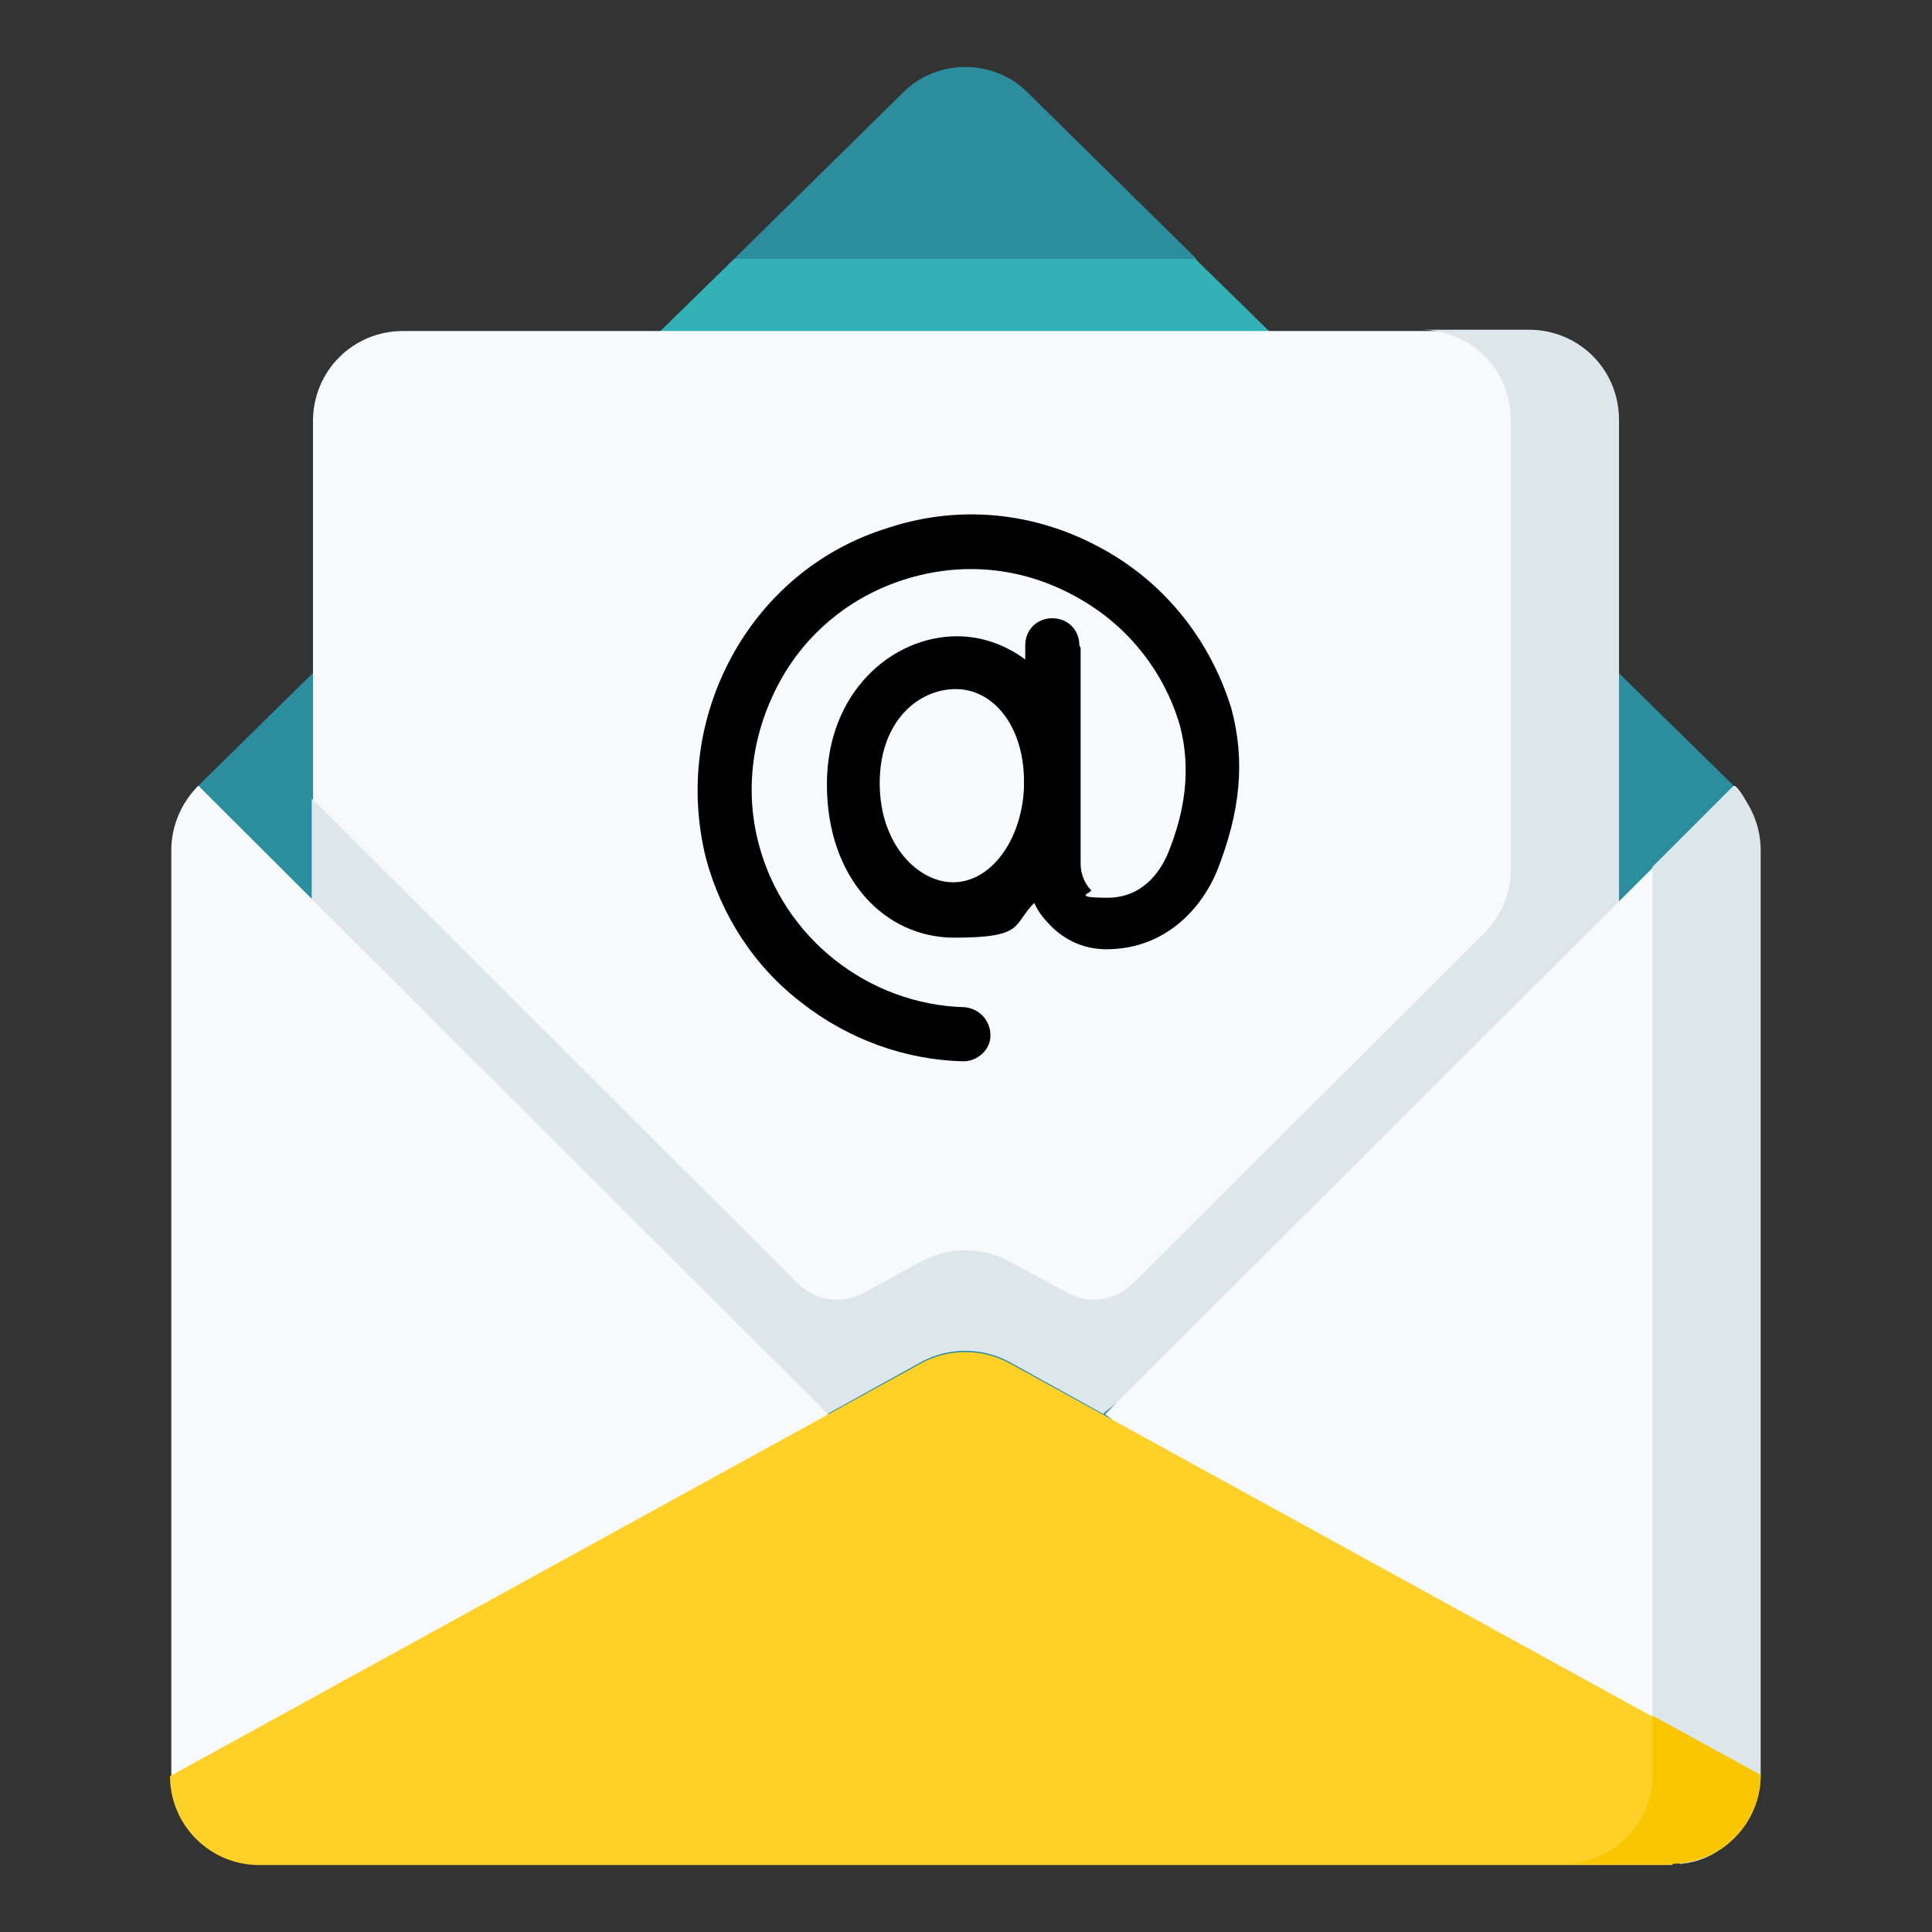 <?xml version="1.0" encoding="UTF-8"?>
<svg xmlns="http://www.w3.org/2000/svg" version="1.1" viewBox="0 0 150 150">
  <rect x="0" y="0" width="150" height="150" fill="#333333" stroke="none"/>
  <defs>
    <style>
      .cls-1 {
        fill: #fac600;
      }

      .cls-2 {
        fill: #32b1b7;
      }

      .cls-3 {
        fill: #ffd128;
      }

      .cls-4 {
        fill: #dce6eb;
      }

      .cls-5 {
        fill: #2a8e9e;
      }

      .cls-6 {
        fill: #f7f9fa;
      }
    </style>
  </defs>
  <!-- Generator: Adobe Illustrator 28.7.5, SVG Export Plug-In . SVG Version: 1.2.0 Build 176)  -->
  <g>
    <g id="Capa_1">
      <g>
        <g>
          <path class="cls-5" d="M133.9,135c0,3.8-3.1,6.9-6.9,6.9H23c-3.8,0-6.9-3.1-6.9-6.9v-69c0-1.9-2-3.7-.7-5l31.1-30.6,7.7-4.8,2.9-5.6,13.2-13c2.6-2.4,6.7-2.4,9.3,0l13.2,13,2.9,5.6,8.2,5.3,30.6,30c1.3,1.3-.7,3.1-.7,5v69Z"/>
          <path class="cls-2" d="M39.1,37.7h71.7l-18-17.6h-35.8l-18,17.6Z"/>
          <path class="cls-6" d="M122.9,78.6v-45.9c0-3.9-3.1-7-7-7H31.3c-3.9,0-7,3.1-7,7v45.9l40,28.4,7.4-4.1c2.1-1.1,4.6-1.1,6.7,0l7.4,4.1,37.2-28.4Z"/>
          <path class="cls-4" d="M85.7,109.8l-7.4-4.1c-2.1-1.1-4.6-1.1-6.7,0l-7.4,4.1-40-31.2v-16.6l37.8,37.7c1.3,1.3,3.4,1.6,5,.7l4.6-2.5c2.1-1.1,4.6-1.1,6.7,0l4.6,2.5c1.6.9,3.7.6,5-.7l27.3-27.2c1.3-1.3,2.1-3.1,2.1-5v-34.9c0-3.9-3.1-7-7-7h8.4c3.9,0,7,3.1,7,7v45.9l-40,31.2Z"/>
          <path class="cls-6" d="M13.3,137.8c0,3.6,2.8,6.6,6.3,6.9l44.7-34.9L15.4,61c-1.3,1.3-2.1,3.1-2.1,5v71.8Z"/>
          <path class="cls-6" d="M136.2,137.8c0,3.6-2.2,6.6-5.7,6.9l-44.7-34.9,48.9-48.8c1.3,1.3,1.5,3.1,1.5,5v71.8Z"/>
          <path class="cls-4" d="M136.7,66c0-1.9-.8-3.7-2.1-5l-6.3,6.3v70.5c0,1.6-.5,3-1.4,4.2l3.5,2.7c3.5-.3,6.3-3.3,6.3-6.9v-71.8Z"/>
          <path class="cls-3" d="M20.2,144.8h109.6q3.4-3.2,6.9-6.9l-58.4-32.1c-2.1-1.1-4.6-1.1-6.7,0l-58.4,32.1c0,3.8,3.1,6.9,6.9,6.9h0Z"/>
          <path class="cls-1" d="M128.3,133.2v4.6c0,3.8-3.1,6.9-6.9,6.9h8.4c3.8,0,6.9-3.1,6.9-6.9l-8.4-4.6Z"/>
        </g>
        <path d="M83.8,50.1c0-1.2-.9-2.1-2.1-2.1h0c-1.2,0-2.1.9-2.1,2.1v1.1c-1.5-1.1-3.3-1.8-5.3-1.8-5,0-10.1,4.3-10.1,11.5s4.4,11.9,9.9,11.9,4.5-1,6.2-2.7c.3.7.8,1.3,1.3,1.8,1.2,1.2,2.7,1.8,4.3,1.8,4.6,0,7.4-3.2,8.6-6.1,1.8-4.6,2.2-8.5,1.1-12.6,0,0,0,0,0,0-1.7-5.5-5.4-10-10.4-12.6-5.1-2.7-10.9-3.2-16.3-1.4-5.2,1.6-9.5,5.2-12.1,10-2.6,4.8-3.3,10.3-2,15.6,1.2,4.5,3.8,8.5,7.5,11.3,3.6,2.8,8,4.4,12.5,4.5,0,0,0,0,0,0,1.1,0,2.1-.9,2.1-2,0-1.2-.9-2.1-2-2.2-7.5-.2-14.1-5.4-16-12.7-1.1-4.2-.5-8.6,1.6-12.5,2.1-3.9,5.6-6.7,9.7-8,4.4-1.4,9-1,13.1,1.2,4,2.1,7,5.7,8.3,10.1.9,3.4.4,6.7-.9,9.9-.4,1-1.7,3.5-4.7,3.5s-1.1-.4-1.3-.6c-.5-.5-.8-1.3-.8-2v-16.8ZM74,68.5c-2.7,0-5.7-2.9-5.7-7.7s3-7.3,5.9-7.3,5.2,2.8,5.3,6.9v.8c-.2,4.1-2.6,7.3-5.5,7.3h0Z"/>
      </g>
    </g>
  </g>
</svg>